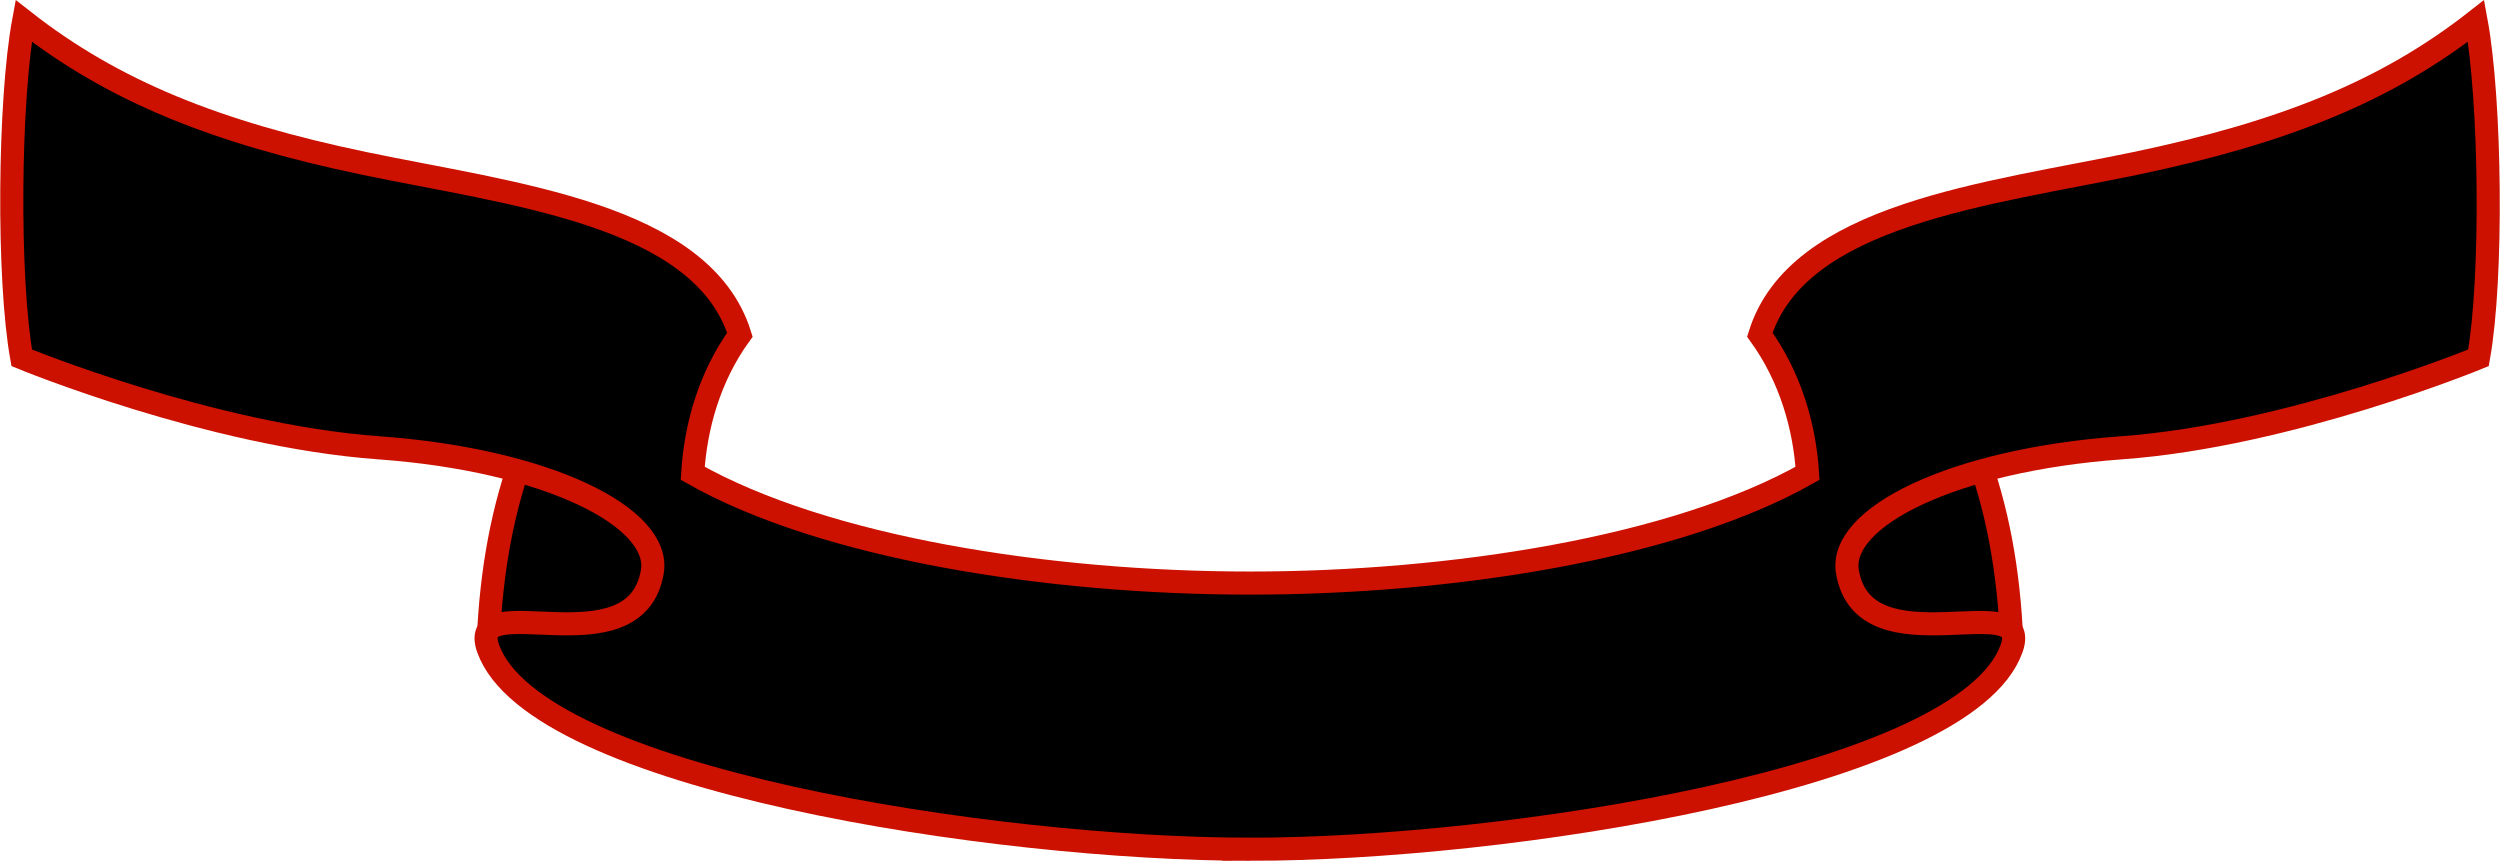 <svg xmlns="http://www.w3.org/2000/svg" width="853.333" height="293.821" viewBox="0 0 800 275.457"><g fill-rule="evenodd" stroke="#c10" stroke-width="7.393"><path d="M167.947 143.875c-7.158 18.613-10.749 39.01-11.68 60.736l47.887 14.016 17.52-53.728-53.727-21.024zM632.054 143.875c7.158 18.613 10.749 39.01 11.68 60.736l-47.888 14.016-17.52-53.728 53.728-21.024z"/><path d="M400.035 271.76c-81.62 0-228.91-22.443-243.828-64.23-7.259-20.329 47.022 7.251 52.523-24.49 3.028-17.473-33.533-35.843-87.488-39.74-53.956-3.897-114.29-28.803-114.29-28.803-4.587-25.49-4.075-82.502.616-107.82 28.7 22.506 61.612 35.704 108.899 45.592 47.146 9.858 108.25 16.182 120.297 54.834-9.843 13.627-14.19 29.566-15.095 44.36 42.256 23.938 114.087 35.12 178.366 35.12 64.278 0 136.109-11.182 178.365-35.12-.905-14.794-5.406-30.733-15.249-44.36C575.2 68.451 636.303 62.127 683.448 52.27c47.287-9.888 80.2-23.086 108.899-45.593 4.69 25.319 5.357 82.332.77 107.82 0 0-60.334 24.907-114.29 28.804-53.955 3.897-90.67 22.267-87.642 39.74 5.5 31.741 59.782 4.161 52.524 24.49-14.92 41.787-162.612 64.23-243.674 64.23z"/></g></svg>